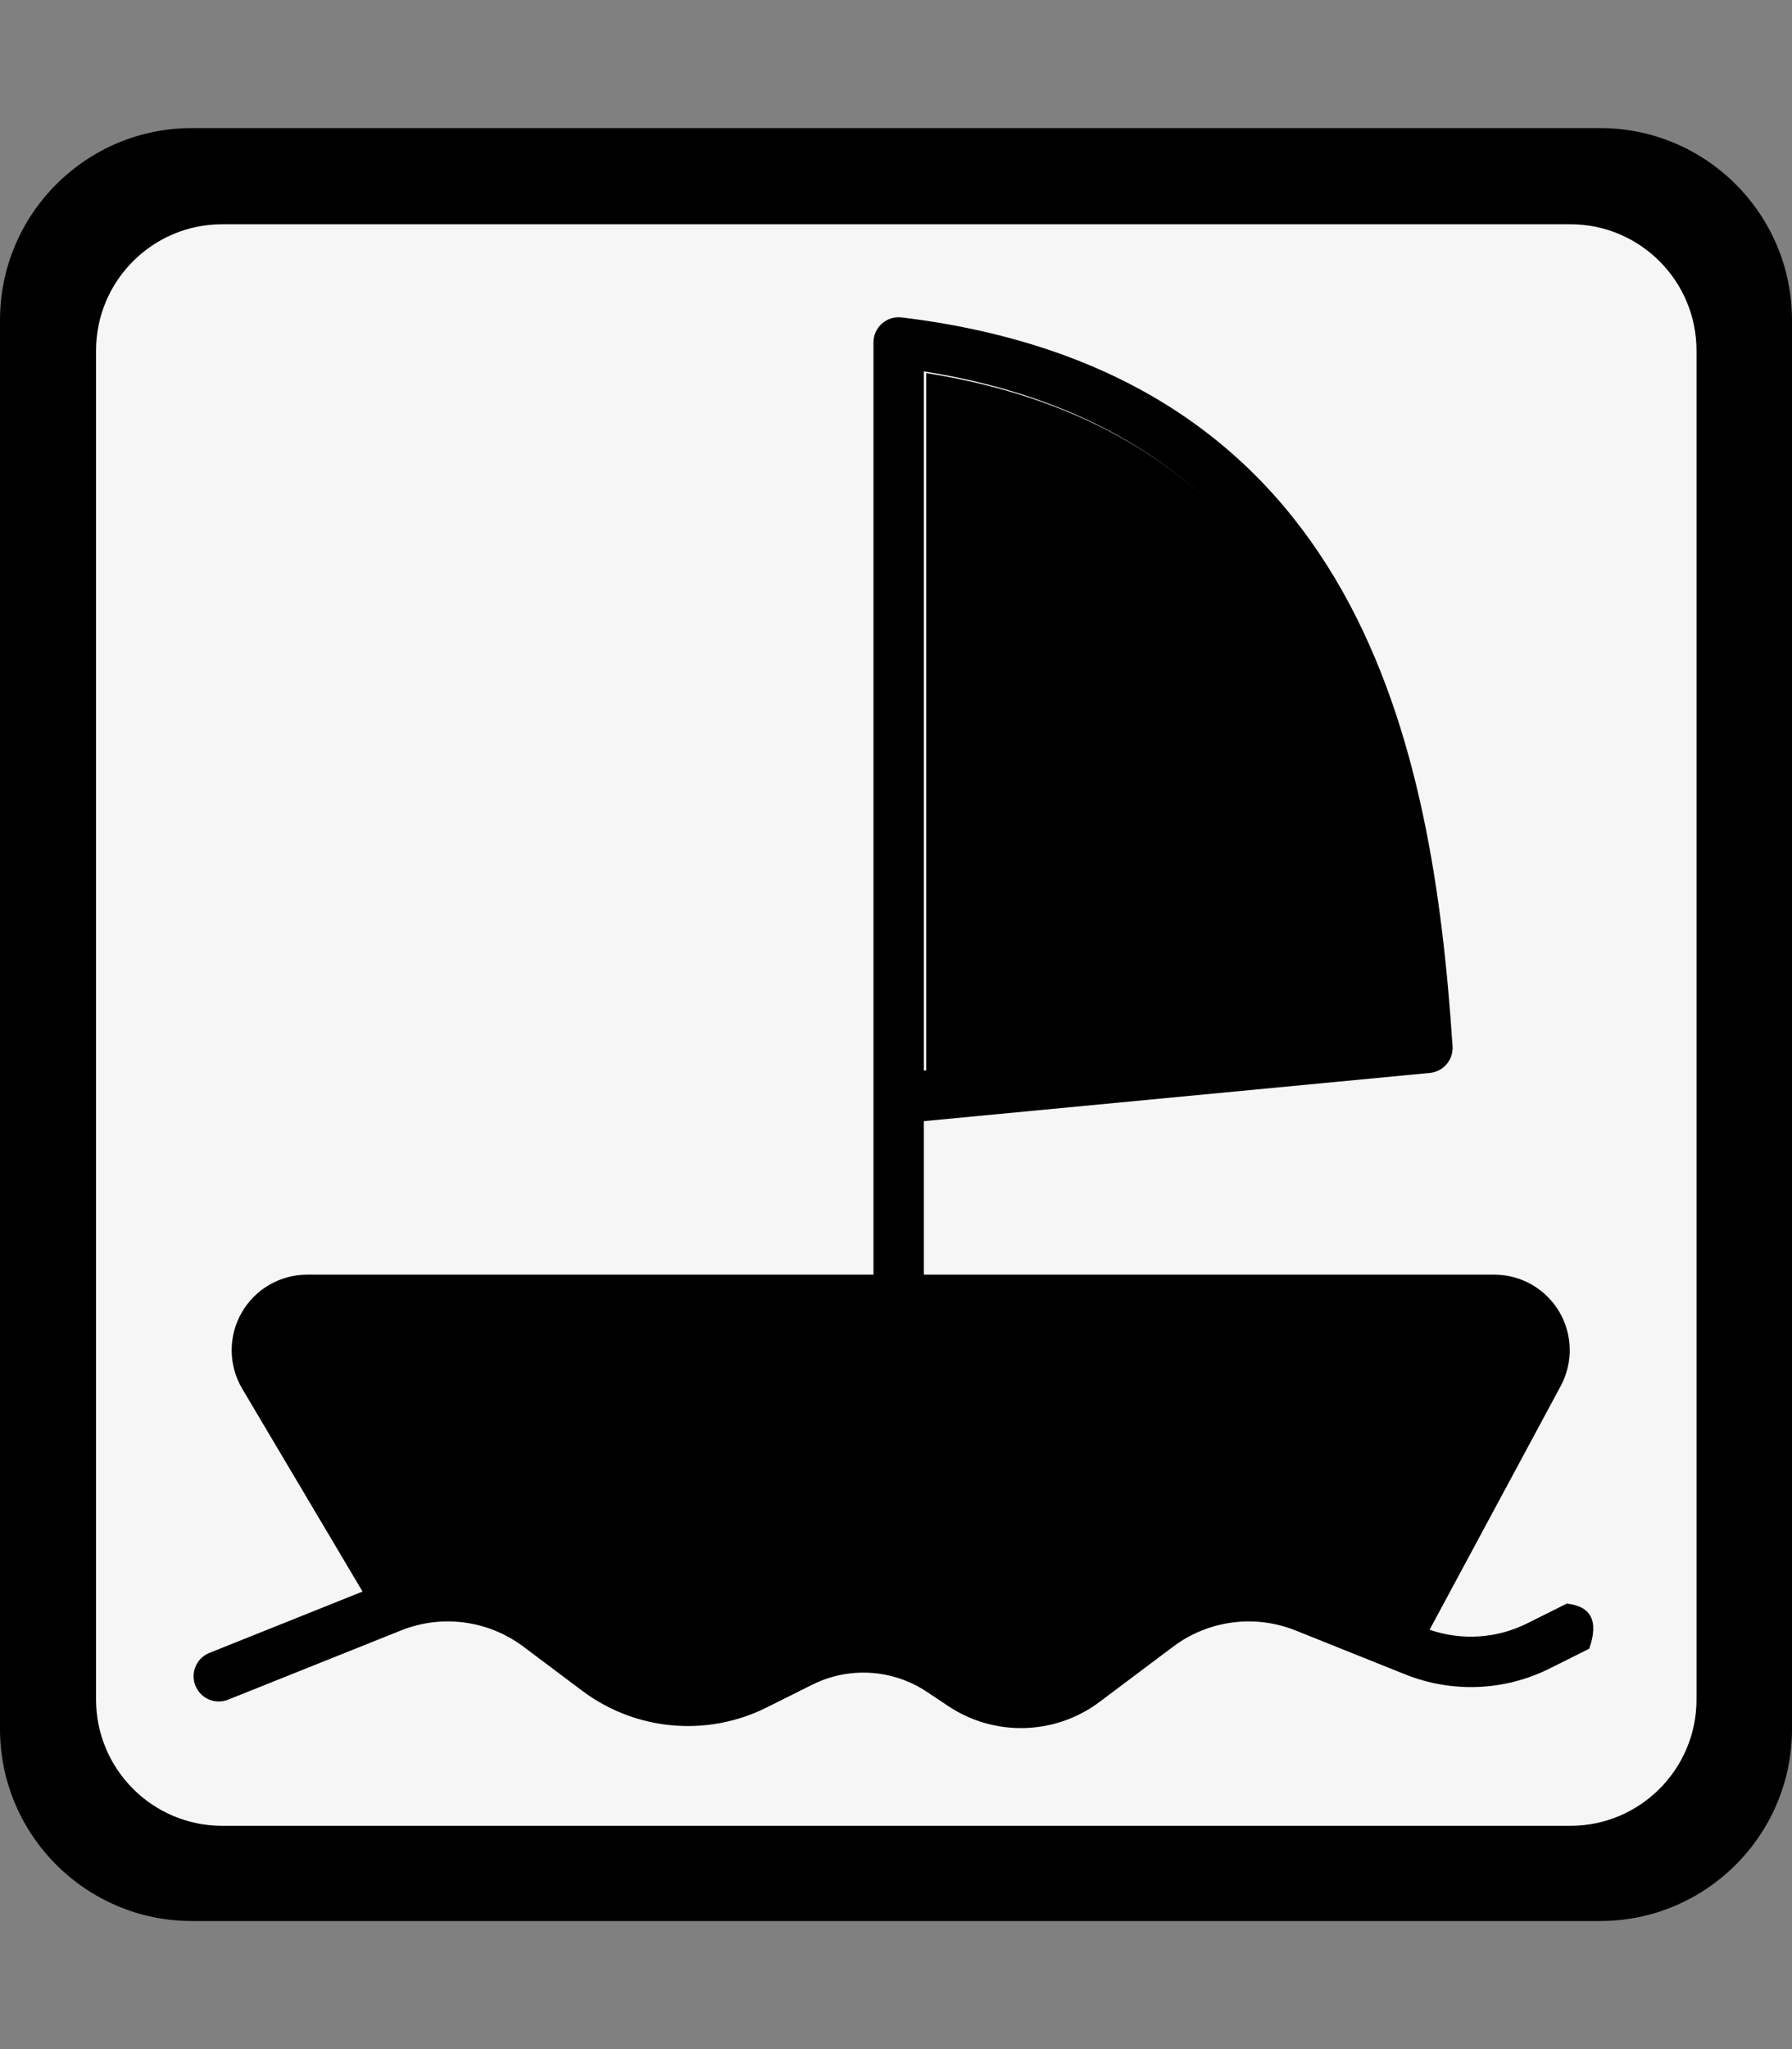 <?xml version="1.0" encoding="UTF-8" standalone="no"?>
<!DOCTYPE svg PUBLIC "-//W3C//DTD SVG 1.1//EN" "http://www.w3.org/Graphics/SVG/1.1/DTD/svg11.dtd">
<svg width="100%" height="100%" viewBox="0 0 448 512" version="1.1" xmlns="http://www.w3.org/2000/svg" xmlns:xlink="http://www.w3.org/1999/xlink" xml:space="preserve" xmlns:serif="http://www.serif.com/" style="fill-rule:evenodd;clip-rule:evenodd;stroke-linejoin:round;stroke-miterlimit:2;">
    <rect x="0" y="0" width="448" height="512" fill="#808080" stroke="none"/>
    <g id="Base">
        <path d="M400,32C426.5,32 448,53.5 448,80L448,432C448,458.5 426.5,480 400,480L48,480C21.5,480 0,458.5 0,432L0,80C0,53.5 21.5,32 48,32L400,32Z"/>
        <g transform="matrix(1.056,0,0,1.026,-31.313,-13.576)">
            <path d="M431.289,98.6L431.289,427.126C431.289,444.101 417.901,457.882 401.411,457.882L82.272,457.882C65.782,457.882 52.394,444.101 52.394,427.126L52.394,98.6C52.394,81.625 65.782,67.843 82.272,67.843L401.411,67.843C417.901,67.843 431.289,81.625 431.289,98.6Z" style="fill:rgb(246,246,246);"/>
        </g>
        <g transform="matrix(9.445,0,0,9.445,30.121,60.818)">
            <g transform="matrix(1.333,0,0,1.333,-256.667,-182.705)">
                <path d="M218.543,164.576C219.178,164.796 219.877,164.752 220.481,164.45L221.266,164.058C221.746,164.108 221.907,164.397 221.713,164.953L220.929,165.345C220.034,165.792 218.992,165.835 218.063,165.464L215.88,164.59C215.07,164.266 214.149,164.388 213.451,164.912L211.989,166.009C211.107,166.67 209.904,166.703 208.986,166.092L208.563,165.81C207.883,165.357 207.013,165.302 206.283,165.668L205.382,166.118C204.196,166.711 202.777,166.583 201.717,165.788L200.549,164.912C199.851,164.388 198.93,164.266 198.12,164.59L194.686,165.964C194.429,166.067 194.138,165.942 194.036,165.686C193.933,165.429 194.058,165.138 194.314,165.036L197.355,163.819L194.966,159.794C194.691,159.33 194.686,158.755 194.953,158.286C195.22,157.818 195.717,157.529 196.256,157.529L207.5,157.529L207.5,139.029C207.5,138.885 207.561,138.749 207.668,138.654C207.776,138.559 207.918,138.515 208.06,138.532C217.204,139.642 218.608,147.087 218.999,152.996C219.017,153.265 218.817,153.501 218.547,153.526L208.5,154.483L208.5,157.529L219.826,157.529C220.354,157.529 220.843,157.806 221.114,158.259C221.384,158.713 221.397,159.275 221.146,159.74L218.543,164.576ZM198.321,163.488C199.3,163.28 200.333,163.5 201.149,164.112L202.317,164.988C203.074,165.556 204.088,165.647 204.935,165.224L205.835,164.773C206.887,164.247 208.14,164.325 209.118,164.978L209.541,165.26C210.106,165.636 210.846,165.616 211.389,165.209L212.851,164.112C213.828,163.379 215.117,163.208 216.251,163.662L217.607,164.204L220.266,159.266C220.349,159.111 220.345,158.923 220.255,158.772C220.165,158.621 220.002,158.529 219.826,158.529L196.256,158.529C196.077,158.529 195.911,158.625 195.822,158.781C195.733,158.937 195.735,159.129 195.826,159.284L198.321,163.488ZM208.5,153.479L217.967,152.577C217.571,147.287 216.259,140.832 208.5,139.603L208.5,153.479Z"/>
            </g>
            <g transform="matrix(1.403,0,0,1.449,-1.789,-3.525)">
                <path d="M6.321,26.959L3.826,22.755C3.735,22.6 3.733,22.408 3.822,22.252C3.911,22.096 4.077,22 4.256,22L27.826,22C28.002,22 28.165,22.092 28.255,22.243C28.345,22.394 28.349,22.582 28.266,22.737L25.607,27.675L24.251,27.133C23.117,26.679 21.828,26.85 20.851,27.583L19.389,28.68C18.846,29.087 18.106,29.107 17.541,28.731L17.118,28.449C16.14,27.796 14.887,27.718 13.835,28.244L12.935,28.695C12.088,29.118 11.074,29.027 10.317,28.459L9.149,27.583C8.333,26.971 7.3,26.751 6.321,26.959Z"/>
            </g>
            <g transform="matrix(1.333,0,0,1.333,-0.667,-0.667)">
                <path d="M16.5,16.95L16.5,3.074C24.259,4.303 25.571,10.758 25.967,16.048L16.5,16.95Z"/>
            </g>
        </g>
    </g>
</svg>
